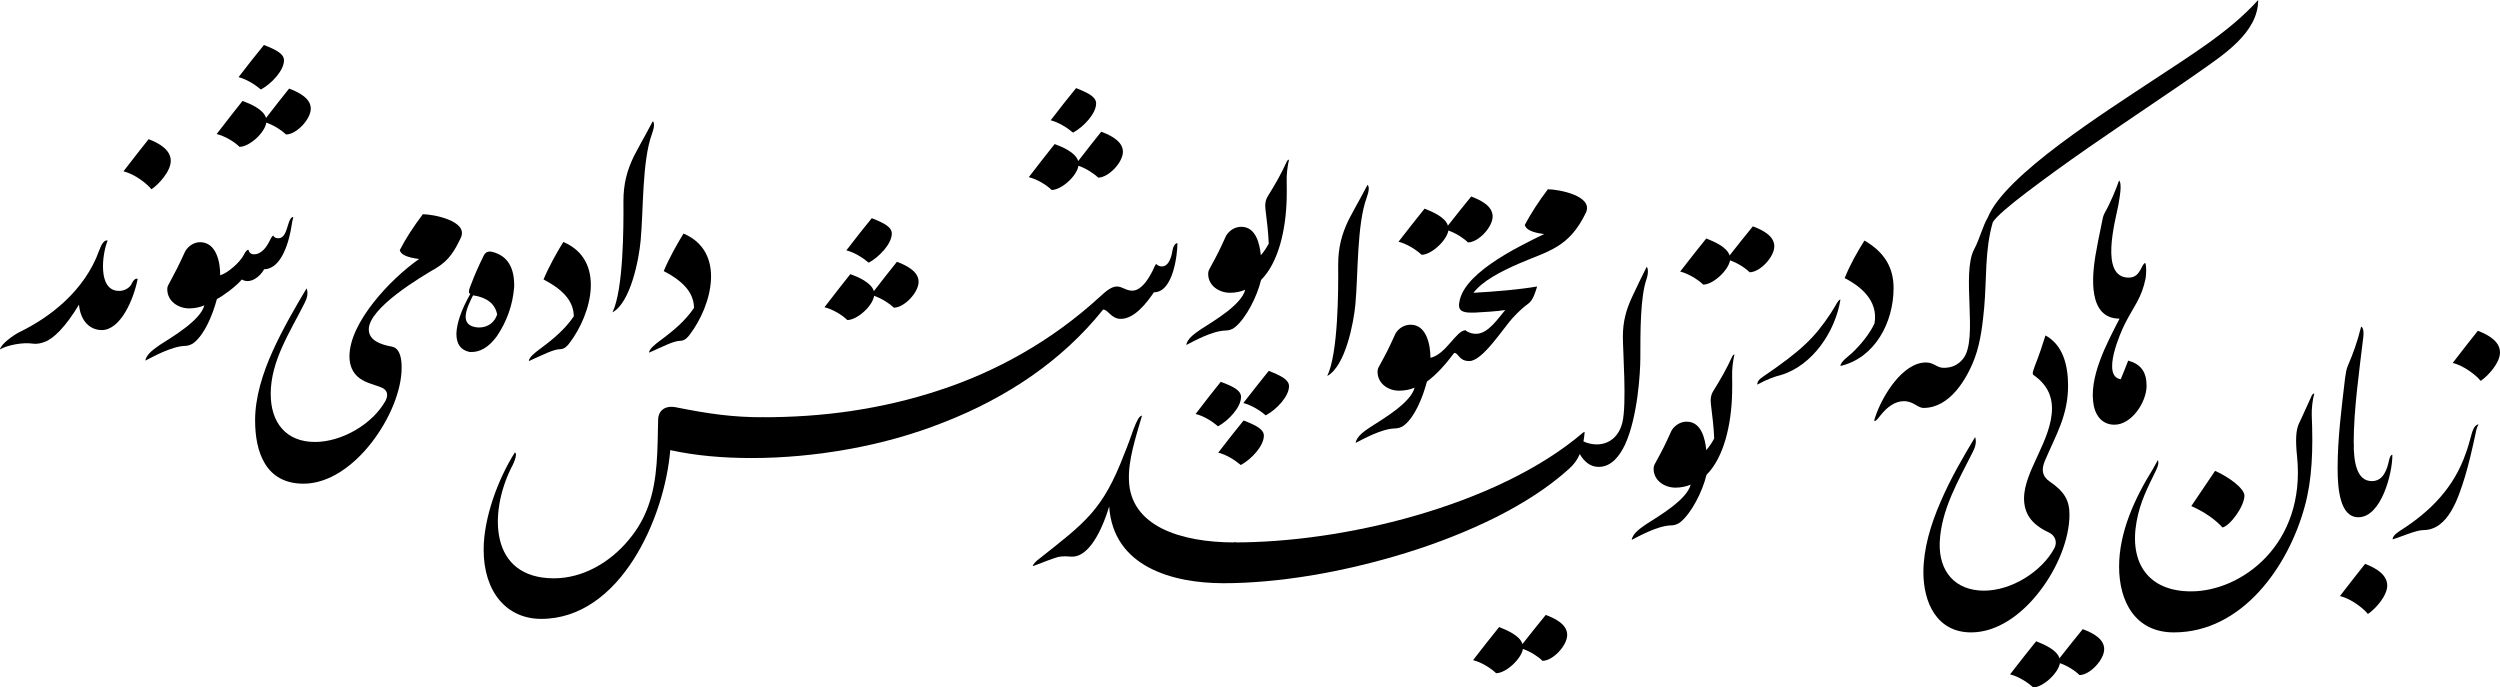 <svg viewBox="0 0 691 190" fill="none" xmlns="http://www.w3.org/2000/svg">
<path d="M681.276 131.886C682.371 128.278 683.337 124.09 684.303 119.58C684.431 118.807 684.625 118.033 685.075 117.325C683.852 117.325 683.272 119.451 683.015 120.482C682.564 122.092 682.113 123.768 681.534 125.314C678.314 134.656 671.875 141.292 663.568 146.575C662.667 147.155 661.314 148.057 661.314 149.088C663.504 148.444 667.818 146.511 669.814 146.511C676.769 146.511 679.538 137.426 681.276 131.886Z" fill="black"/>
<path d="M684.882 91.424C682.564 94.324 680.761 96.643 677.928 100.315C681.083 101.089 684.431 103.73 685.655 105.276C687.78 103.859 690.999 100.251 690.999 97.416C690.999 94.517 688.102 92.648 684.882 91.424Z" fill="black"/>
<path d="M646.119 129.437C646.119 134.978 646.699 142.967 651.85 142.967C658.225 142.967 661.316 130.661 661.251 125.7C660.801 125.7 660.543 126.409 660.35 127.118C659.835 129.631 658.805 132.981 655.585 132.981C651.271 132.981 650.562 127.44 650.562 122.415C647.6 127.053 646.119 129.437 646.119 129.437Z" fill="black"/>
<path d="M653.716 155.853C651.398 158.752 649.595 161.072 646.762 164.744C649.917 165.517 653.265 168.159 654.489 169.705C656.614 168.288 659.833 164.68 659.833 161.845C659.833 158.946 656.936 157.077 653.716 155.853Z" fill="black"/>
<path d="M646.119 129.437C648.695 128.922 650.176 126.667 650.562 122.415C650.562 113.33 652.043 103.022 653.138 93.808C653.46 91.682 653.202 90.522 652.623 90.265C651.464 94.839 650.433 97.609 648.952 101.089C648.566 101.926 648.373 103.086 648.18 104.503C647.214 112.75 646.119 121.062 646.119 129.437Z" fill="black"/>
<path d="M638.97 109.335C636.716 114.361 635.493 116.938 635.493 116.938C634.527 118.806 634.462 121.963 634.913 126.216C636.136 138.328 632.273 147.67 626.413 153.92C620.489 160.234 612.569 163.455 605.614 163.455C593.83 163.455 588.486 155.659 590.546 144.191C591.512 138.715 593.637 134.72 595.955 129.952C596.599 128.599 596.728 127.697 596.406 127.182C596.406 127.182 595.955 128.084 594.989 129.759C590.031 137.748 585.717 147.09 585.717 156.626C585.717 166.29 590.224 174.795 600.849 174.795C610.315 174.795 618.235 170.22 624.353 163.584C630.47 156.948 634.784 148.25 637.038 139.939C639.098 132.465 639.356 124.283 638.97 114.812C638.905 113.072 639.163 110.559 639.678 108.755C639.42 108.755 639.163 108.949 638.97 109.335Z" fill="black"/>
<path d="M612.248 130.146C607.869 136.653 605.68 139.875 605.68 139.875C609.286 141.485 612.183 143.483 614.308 145.802C616.433 145.287 620.361 139.939 620.361 136.975C620.361 135.107 616.305 131.95 612.248 130.146Z" fill="black"/>
<path d="M586.168 104.825C580.759 103.988 586.104 91.875 587.392 89.362C589.839 84.53 591.964 82.404 593.058 76.863C593.187 75.897 593.38 73.513 592.929 72.675C591.77 73.062 591.706 76.734 588.358 76.734C580.18 76.734 584.752 60.756 585.524 56.633C586.233 52.767 586.361 50.512 585.717 49.868C584.945 52.123 583.27 56.182 581.789 58.759C581.274 59.661 581.146 60.563 581.017 61.207C580.18 65.266 579.536 68.487 579.149 70.807C578.312 76.09 576.96 88.074 585.846 88.074C582.369 94.839 577.089 104.503 578.763 112.363C579.407 115.263 581.339 117.389 584.43 117.389C589.195 117.389 593.316 111.139 593.316 106.629C593.316 102.764 591.706 100.637 588.229 99.671C587.585 101.411 586.876 103.086 586.168 104.825Z" fill="black"/>
<path d="M544.827 174.795C551.911 174.795 558.672 170.027 563.695 163.52C568.717 157.077 572.001 148.895 572.001 142.259C572.001 138.328 570.649 135.88 566.464 133.045C564.339 131.563 564.274 129.63 565.176 127.44C568.267 120.159 571.615 114.876 571.615 106.565C571.615 100.831 570.134 95.29 565.369 92.713C564.725 94.839 563.695 97.932 562.407 101.217C562.02 102.377 561.57 103.344 562.085 103.666C565.755 106.243 567.172 109.4 567.172 112.815C567.172 121.641 559.445 130.146 559.445 137.749C559.445 141.743 561.312 144.836 566.142 147.091C568.073 147.928 568.782 149.861 567.751 151.665C564.339 157.915 556.096 163.262 548.305 163.262C540.384 163.198 535.877 157.979 536.134 149.99C536.521 140.777 541.35 132.787 545.343 124.798C545.987 123.574 546.373 122.092 545.922 120.804C542.831 125.958 539.225 132.079 536.456 138.522C533.623 144.965 531.627 151.73 531.627 158.172C531.627 166.484 535.297 174.795 544.827 174.795Z" fill="black"/>
<path d="M575.673 173.893C573.548 176.47 571.68 178.854 569.233 181.947C568.525 179.563 564.855 178.081 562.794 177.243C560.411 180.207 558.415 182.72 555.582 186.392C557.9 186.972 560.476 188.583 561.957 190C564.661 190 568.911 186.07 569.362 183.3C571.423 184.008 573.548 185.361 574.771 186.586C577.669 186.586 581.597 182.333 581.597 179.434C581.597 176.599 578.57 174.988 575.673 173.893Z" fill="black"/>
<path d="M545.794 99.027C547.533 94.388 548.048 88.976 548.434 84.981C549.143 77.121 548.563 69.067 550.817 61.401C551.783 59.854 555.26 56.891 560.09 53.218C564.919 49.546 571.036 45.1 577.347 40.719C583.657 36.338 590.161 31.957 595.57 28.284C600.979 24.612 605.358 21.648 607.612 20.037C614.437 15.205 624.16 9.084 624.16 0C620.168 4.446 615.403 8.311 610.38 11.919C605.358 15.527 600.078 18.878 595.119 22.163C588.809 26.351 578.57 32.923 569.298 39.881C560.025 46.84 551.783 54.249 549.465 60.047C548.048 62.367 547.147 66.168 545.666 68.874C542.06 75.704 546.825 93.55 542.703 99.027C541.222 100.96 539.355 101.668 537.23 101.668C535.298 101.668 534.59 100.187 532.336 100.187C525.833 100.187 520.23 109.529 518.363 115.134C518.17 115.649 518.041 116.1 518.041 116.358C518.556 116.423 518.943 115.843 519.715 114.876C521.518 112.557 523.772 110.882 526.219 110.882C528.923 110.882 529.954 112.75 531.692 112.75C538.904 112.75 543.605 104.825 545.794 99.027Z" fill="black"/>
<path d="M505.934 86.721C501.555 93.293 498.014 96.836 487.196 104.181C486.359 104.761 485.715 105.341 485.715 106.307C488.419 104.825 490.609 104.052 492.219 103.666C501.04 101.024 507.286 91.617 508.703 82.791C508.059 82.791 507.351 84.595 505.934 86.721ZM518.104 89.427C516.752 92.262 514.434 95.161 511.923 97.545C510.957 98.447 508.703 99.993 508.703 101.153C518.169 98.962 523.385 89.169 523.385 79.634C523.385 74.093 521.002 69.776 515.336 66.49C513.339 69.647 511.408 73.062 509.862 76.863C513.661 78.796 519.328 82.791 518.104 89.427Z" fill="black"/>
<path d="M451.008 149.217C452.94 148.25 458.155 145.287 461.89 145.222C462.534 145.222 463.629 145.029 464.53 144.256C467.492 141.808 470.519 136.009 471.678 131.241C476.507 126.409 478.568 117.325 478.761 108.627C478.826 107.081 478.761 105.534 478.761 104.052C478.697 102.248 478.954 99.8 479.405 97.996C479.148 97.996 478.954 98.189 478.761 98.576C477.216 101.991 475.606 104.761 473.61 107.983C472.901 109.078 472.708 110.302 472.901 111.784C473.288 114.941 473.674 117.969 473.803 121.19C473.223 122.286 472.515 123.381 471.614 124.412C471.292 121.255 470.261 116.552 466.205 116.552C464.53 116.552 462.985 117.454 462.019 119C459.958 123.51 459.894 123.639 457.447 128.149C457.19 128.6 457.061 129.051 457.061 129.566C457.061 132.852 460.087 134.785 463.114 134.785C464.595 134.785 466.14 134.463 467.299 133.947C466.269 138.135 458.477 142.645 455 144.9C453.648 145.867 451.265 147.348 451.008 149.217Z" fill="black"/>
<path d="M484.493 62.56C482.368 65.137 480.501 67.521 478.054 70.614C477.345 68.23 473.675 66.748 471.614 65.91C469.232 68.874 467.236 71.387 464.402 75.059C466.72 75.639 469.296 77.25 470.777 78.667C473.482 78.667 477.732 74.737 478.182 71.967C480.243 72.675 482.368 74.028 483.591 75.252C486.489 75.252 490.417 71 490.417 68.101C490.417 65.266 487.391 63.655 484.493 62.56Z" fill="black"/>
<path d="M436.649 125.507C437.808 127.504 439.482 129.051 441.865 129.051C445.471 129.051 447.724 125.894 449.141 122.93C452.683 115.263 453.391 102.828 453.391 98.898C453.391 91.553 453.391 82.147 455.065 77.25C455.645 75.575 455.58 74.093 455.13 73.771C453.713 76.606 452.489 79.119 451.137 82.018C449.463 85.626 448.562 88.847 448.562 93.1C448.562 97.094 449.656 111.655 448.433 116.745C447.145 122.157 442.444 124.09 437.679 122.028C436.134 121.835 436.198 124.541 436.649 125.507Z" fill="black"/>
<path d="M436.649 125.507C437.164 124.347 437.486 123.187 437.679 121.963C437.808 121.126 437.936 120.288 438.001 119.451C437.872 119.322 437.679 119.515 437.55 119.579C431.433 124.798 424.221 129.244 416.365 133.045C408.509 136.846 399.945 140.003 391.252 142.516C382.559 145.029 373.672 146.897 365.172 148.121C356.673 149.345 348.495 149.925 341.218 149.925C334.972 153.984 336.518 159.332 338.256 161.2C345.468 161.2 353.646 160.492 362.275 159.074C370.839 157.657 379.854 155.531 388.611 152.825C397.369 150.119 405.869 146.768 413.596 142.903C421.259 139.037 428.149 134.591 433.622 129.63C434.974 128.471 436.005 127.053 436.649 125.507Z" fill="black"/>
<path d="M427.247 169.963C425.122 172.54 423.254 174.924 420.808 178.016C420.099 175.633 416.429 174.151 414.368 173.313C411.986 176.277 409.99 178.79 407.156 182.462C409.474 183.042 412.05 184.653 413.531 186.07C416.236 186.07 420.486 182.14 420.936 179.369C422.997 180.078 425.122 181.431 426.345 182.655C429.243 182.655 433.171 178.403 433.171 175.504C433.171 172.669 430.145 171.058 427.247 169.963Z" fill="black"/>
<path d="M338.255 161.201C345.403 157.593 343.471 149.926 341.217 149.926C333.683 149.926 326.471 148.766 321.127 146.06C315.782 143.354 312.241 139.037 312.047 132.788C311.79 127.311 313.85 121.062 315.653 114.876C314.881 114.941 314.237 116.229 313.335 118.549C312.563 120.739 311.725 123.123 310.76 125.443C307.797 133.174 305.157 137.877 301.616 141.936C298.074 145.995 293.695 149.346 287.256 154.436C286.677 154.887 285.582 155.724 285.453 156.497C287.321 155.853 289.059 155.08 290.927 154.436C292.858 153.727 293.824 153.662 296.078 153.856C299.942 154.113 303.741 149.217 306.574 140.004C307.154 148.315 311.468 153.598 317.456 156.819C323.445 160.041 331.043 161.201 338.255 161.201Z" fill="black"/>
<path d="M438.323 58.823C440.576 54.12 430.724 52.316 427.827 52.316C425.251 55.731 423.126 59.017 421.452 62.173C421.774 63.462 423.512 64.3 426.796 64.686C419.005 68.487 403.293 76.09 403.293 84.53C405.611 84.53 407.092 83.628 407.092 81.18C409.539 77.701 414.948 74.995 419.649 72.933C427.762 69.389 433.622 68.616 438.323 58.823Z" fill="black"/>
<path d="M403.293 84.53C403.293 86.656 406.191 86.399 407.736 86.399C409.925 86.27 413.789 86.076 416.043 85.69C414.047 88.009 411.342 92.262 407.994 92.262C407.092 92.262 406.062 92.068 405.032 91.295C403.164 93.228 402.713 97.029 406.126 99.8C409.797 99.8 415.592 90.587 418.103 87.88C419.778 86.076 421.259 84.724 422.482 83.886C423.834 82.791 424.349 80.793 424.865 79.183C420.1 80.02 413.274 80.6 407.35 80.922C404.838 80.922 403.293 83.306 403.293 84.53Z" fill="black"/>
<path d="M406.127 99.8C406.256 97.352 406.9 94.517 405.032 91.295C402.521 91.295 399.623 97.996 395.373 98.898C395.373 95.419 394.343 89.749 389.9 89.749C388.226 89.749 386.616 90.651 385.714 92.197C383.654 96.707 383.589 96.836 381.142 101.346C380.885 101.733 380.756 102.248 380.756 102.764C380.756 106.049 383.783 108.047 386.809 107.982C388.29 107.982 389.835 107.66 390.995 107.145C389.964 111.333 382.173 115.843 378.695 118.098C377.279 119.064 374.961 120.546 374.703 122.414C376.635 121.448 381.851 118.484 385.586 118.42C386.229 118.42 387.324 118.226 388.226 117.453C391.059 115.134 393.184 110.044 394.407 105.47C397.305 103.343 399.752 100.444 401.941 97.545C403.229 97.545 403.165 99.8 406.127 99.8Z" fill="black"/>
<path d="M406.641 54.313C404.516 56.891 402.649 59.275 400.202 62.367C399.494 59.983 395.823 58.501 393.763 57.664C391.38 60.627 389.384 63.14 386.551 66.813C388.869 67.392 391.445 69.003 392.926 70.421C395.63 70.421 399.88 66.49 400.331 63.72C402.391 64.429 404.516 65.782 405.74 67.006C408.638 67.006 412.566 62.754 412.566 59.854C412.566 57.02 409.539 55.409 406.641 54.313Z" fill="black"/>
<path d="M376.054 54.7C375.152 56.375 373.993 58.372 372.77 60.756C370.838 64.751 369.872 68.423 369.872 73.255C369.937 80.471 369.872 97.674 366.846 103.923C371.868 101.217 374.186 89.169 374.637 84.015C375.41 75.704 375.024 62.109 377.728 54.7C378.436 52.767 378.501 51.543 377.986 51.092C377.342 52.252 376.698 53.476 376.054 54.7Z" fill="black"/>
<path d="M327.889 95.355C329.82 94.388 335.036 91.424 338.771 91.36C339.415 91.36 340.51 91.167 341.411 90.394C344.373 87.945 347.4 82.147 348.559 77.379C353.388 72.547 355.449 63.462 355.642 54.764C355.706 53.218 355.642 51.672 355.642 50.19C355.578 48.386 355.835 45.938 356.286 44.134C356.028 44.134 355.835 44.327 355.642 44.714C354.097 48.128 352.487 50.899 350.491 54.12C349.782 55.215 349.589 56.44 349.782 57.922C350.169 61.078 350.555 64.107 350.684 67.328C350.104 68.423 349.396 69.519 348.494 70.549C348.172 67.392 347.142 62.689 343.085 62.689C341.411 62.689 339.866 63.591 338.9 65.138C336.839 69.647 336.775 69.776 334.328 74.286C334.07 74.737 333.942 75.188 333.942 75.704C333.942 78.99 336.968 80.922 339.995 80.922C341.476 80.922 343.021 80.6 344.18 80.085C343.15 84.273 335.358 88.783 331.881 91.038C330.529 92.004 328.146 93.486 327.889 95.355Z" fill="black"/>
<path d="M343.73 116.229C341.347 119.128 339.609 121.383 336.711 125.12C338.965 125.636 341.347 127.182 342.957 128.535C345.919 126.924 349.332 123.252 349.332 120.417C349.332 118.806 347.529 117.647 343.73 116.229ZM337.419 105.534C335.101 108.433 333.298 110.688 330.465 114.425C332.654 114.941 335.037 116.422 336.647 117.84C339.609 116.229 343.021 112.557 343.021 109.722C343.021 108.047 341.283 106.951 337.419 105.534ZM350.684 102.506C348.302 105.405 346.563 107.725 343.665 111.397C345.919 111.977 348.302 113.459 349.847 114.812C352.874 113.201 356.286 109.529 356.286 106.758C356.286 105.083 354.483 103.988 350.684 102.506Z" fill="black"/>
<path d="M207.796 126.602C216.489 126.602 225.568 125.765 234.519 124.154C243.469 122.543 252.42 120.095 260.984 116.68C269.549 113.33 277.726 109.078 285.132 103.924C292.537 98.769 299.234 92.648 304.9 85.561C306.317 85.561 307.09 88.138 309.794 88.138C313.593 88.138 317.006 83.629 318.938 80.794C324.347 80.794 325.442 70.163 325.442 67.199C324.798 67.199 324.283 68.166 324.154 68.874C323.896 70.485 323.252 73.642 321.127 73.642C320.612 73.642 320.033 73.449 319.646 72.998C319.453 72.998 319.26 73.32 319.131 73.642C318.165 75.897 315.847 80.343 312.949 80.343C311.211 80.343 310.181 79.183 308.699 79.183C306.961 79.183 305.093 81.051 303.87 82.147C297.173 88.267 290.09 93.357 282.685 97.609C275.28 101.862 267.552 105.277 259.632 107.854C251.712 110.495 243.534 112.364 235.356 113.588C227.178 114.812 218.936 115.327 210.758 115.327C206.83 118.098 204.963 122.286 207.796 126.602Z" fill="black"/>
<path d="M304.386 36.402C302.261 39.044 300.458 41.363 298.011 44.52C297.302 42.136 293.632 40.59 291.507 39.817C289.189 42.716 287.193 45.293 284.359 48.966C286.678 49.546 289.253 51.092 290.67 52.509C293.374 52.509 297.689 48.644 298.075 45.809C300.136 46.517 302.261 47.87 303.548 49.095C306.382 49.095 310.374 44.907 310.374 41.943C310.374 39.173 307.283 37.497 304.386 36.402ZM297.431 24.354C295.049 27.253 293.246 29.573 290.412 33.245C292.666 33.825 294.984 35.307 296.594 36.66C299.556 35.049 302.969 31.377 302.969 28.606C302.969 26.931 301.23 25.836 297.431 24.354Z" fill="black"/>
<path d="M207.796 126.602C209.921 124.476 212.69 115.327 210.758 115.327C202.709 115.327 196.076 114.425 187.061 112.621C183.842 111.912 181.974 113.459 181.91 115.971C181.717 124.347 181.846 132.272 179.27 139.617C178.111 142.967 176.308 146.253 173.668 149.345C168.709 155.337 161.175 159.847 153.126 159.847C144.176 159.847 139.668 155.337 138.187 149.281C136.706 143.225 138.187 135.687 141.214 129.501C141.664 128.728 143.274 125.442 142.308 125.056C137.672 132.401 133.68 143.096 133.68 151.923C133.68 163.713 140.119 171.058 149.585 171.058C160.532 171.058 169.096 164.035 175.084 154.693C181.073 145.351 184.486 133.754 185.258 124.412C192.277 125.958 199.876 126.602 207.796 126.602Z" fill="black"/>
<path d="M247.913 72.353C245.788 74.995 243.985 77.314 241.538 80.471C240.83 78.088 237.159 76.541 235.034 75.768C232.716 78.667 230.72 81.245 227.887 84.917C230.205 85.497 232.781 87.043 234.197 88.46C236.902 88.46 241.216 84.595 241.602 81.76C243.663 82.469 245.788 83.822 247.076 85.046C249.909 85.046 253.901 80.858 253.901 77.894C253.901 75.124 250.811 73.449 247.913 72.353ZM240.958 60.305C238.576 63.205 236.773 65.524 233.94 69.196C236.193 69.776 238.512 71.258 240.121 72.611C243.083 71 246.496 67.328 246.496 64.558C246.496 62.882 244.758 61.787 240.958 60.305Z" fill="black"/>
<path d="M191.826 85.11C189.444 88.59 186.482 91.167 182.296 94.259C181.073 95.161 179.398 96.514 179.398 97.481C183.326 95.741 186.224 94.195 188.091 94.195C189.186 94.195 190.088 93.293 190.667 92.455C196.785 84.402 200.712 69.583 188.929 64.558C187.19 67.328 184.807 71.645 183.455 74.931C189.83 78.216 191.762 81.631 191.826 85.11Z" fill="black"/>
<path d="M178.497 37.111C177.596 38.786 176.437 40.783 175.213 43.167C173.281 47.162 172.316 50.834 172.316 55.666C172.38 62.882 172.316 80.085 169.289 86.334C174.312 83.628 176.63 71.58 177.081 66.426C177.853 58.115 177.467 44.52 180.171 37.111C180.88 35.178 180.944 33.954 180.429 33.503C179.785 34.663 179.141 35.887 178.497 37.111Z" fill="black"/>
<path d="M158.6 87.43C156.217 90.909 153.255 93.486 149.07 96.579C147.846 97.481 146.172 98.834 146.172 99.8C150.1 98.06 152.998 96.514 154.865 96.514C155.96 96.514 156.861 95.612 157.441 94.775C163.558 86.721 167.486 71.902 155.702 66.877C153.963 69.647 151.581 73.964 150.229 77.25C156.604 80.536 158.535 83.951 158.6 87.43Z" fill="black"/>
<path d="M129.881 81.438C127.499 85.69 126.275 89.234 126.146 92.197C126.146 95.097 127.306 96.772 129.817 97.287C132.586 97.48 135.097 95.999 137.351 92.906C140.12 88.782 141.73 84.272 142.116 79.311C142.245 74.028 140.313 70.742 136.192 69.647C135.033 69.325 134.196 69.647 133.68 70.678C132.135 73.835 131.105 76.219 130.461 77.959C129.559 80.02 129.366 81.115 129.946 81.18C130.01 81.18 130.01 81.244 129.881 81.438ZM130.654 81.824C130.718 81.76 130.783 81.631 130.783 81.631C134.582 82.211 136.836 83.95 137.415 86.914C136.771 88.911 135.033 90.587 132.199 90.522C126.533 90.135 129.109 84.981 130.654 81.824Z" fill="black"/>
<path d="M83.903 133.689C90.858 133.689 97.619 128.857 102.642 122.414C107.664 115.972 111.013 107.982 111.013 101.604C111.013 99.607 110.755 96.256 108.308 95.805C105.024 95.226 101.933 94.001 101.933 91.038C101.933 85.11 116.229 76.606 120.672 74.028C124.149 71.902 125.694 69.261 127.369 65.717C129.558 61.078 119.77 59.21 116.873 59.21C114.297 62.625 112.108 65.975 110.498 69.132C110.755 70.356 112.558 71.194 115.842 71.58C111.786 74.415 107.021 78.796 103.221 83.628C99.422 88.461 96.589 93.808 96.589 98.511C96.589 100.831 97.362 103.086 99.422 104.568C101.483 106.05 103.865 106.372 105.668 107.209C107.214 107.982 107.278 109.335 106.57 110.753C102.964 117.26 94.464 122.157 87.059 122.157C79.01 122.157 74.824 116.745 74.824 108.884C74.824 99.671 80.233 91.682 84.225 83.693C84.869 82.469 85.256 80.987 84.741 79.698C81.714 84.788 78.237 90.716 75.404 96.965C72.57 103.215 70.51 109.851 70.51 116.165C70.51 124.927 73.407 133.689 83.903 133.689Z" fill="black"/>
<path d="M73.022 74.415C77.98 74.351 80.041 66.233 80.62 62.174C80.749 61.465 80.878 60.627 81.071 59.983C80.427 59.919 79.976 61.014 79.783 61.658C79.268 63.011 78.882 65.846 76.95 65.846C76.37 65.846 75.791 65.717 75.598 65.138C75.147 65.202 74.889 65.911 74.632 66.362C73.795 68.101 72.378 70.292 70.189 70.292C69.287 70.292 68.837 69.712 68.643 69.003C67.999 69.132 67.549 70.163 67.291 70.614C66.261 72.547 62.912 75.51 60.852 76.09C60.916 72.611 59.822 66.942 55.314 66.942C53.704 66.942 52.094 67.908 51.193 69.454C49.132 73.9 49.068 74.029 46.621 78.603C46.363 78.99 46.235 79.441 46.235 79.956C46.235 83.242 49.261 85.239 52.288 85.239C53.769 85.239 55.314 84.917 56.473 84.402C55.443 88.525 47.651 93.1 44.238 95.29C42.822 96.321 40.439 97.803 40.182 99.671C42.113 98.705 47.329 95.741 51.064 95.612C51.708 95.612 52.803 95.419 53.704 94.646C56.537 92.326 58.727 87.237 59.95 82.662C61.818 81.696 65.359 79.054 66.84 77.25C69.094 78.603 71.799 76.606 73.022 74.415Z" fill="black"/>
<path d="M79.911 24.483C77.786 27.124 75.983 29.444 73.536 32.601C72.828 30.217 69.157 28.671 67.032 27.897C64.714 30.797 62.718 33.374 59.885 37.046C62.203 37.626 64.779 39.172 66.195 40.59C68.9 40.59 73.214 36.724 73.6 33.889C75.661 34.598 77.786 35.951 79.074 37.175C81.907 37.175 85.9 32.987 85.9 30.024C85.9 27.253 82.809 25.578 79.911 24.483ZM72.957 12.435C70.574 15.334 68.771 17.653 65.938 21.326C68.191 21.906 70.51 23.387 72.119 24.74C75.082 23.13 78.494 19.457 78.494 16.687C78.494 15.012 76.756 13.916 72.957 12.435Z" fill="black"/>
<path d="M36.446 78.345C35.802 79.698 34.321 80.407 32.905 80.407C26.852 80.407 28.268 70.034 29.75 66.491C28.526 66.168 27.753 68.359 27.431 69.197C23.375 80.472 13.716 87.752 5.345 91.811C3.992 92.455 0.193 95.097 0 96.579C2.061 95.355 6.311 94.582 8.951 94.968C10.367 95.161 11.398 94.839 12.299 94.517C14.746 93.68 18.159 90.329 21.829 84.208C22.28 88.976 25.049 91.231 28.14 91.231C33.291 91.231 36.962 82.791 38.056 77.057C37.219 76.864 36.704 77.766 36.446 78.345Z" fill="black"/>
<path d="M41.083 38.464C38.765 41.363 36.962 43.683 34.129 47.355C37.284 48.128 40.633 50.77 41.856 52.316C43.981 50.899 47.201 47.291 47.201 44.456C47.201 41.556 44.303 39.688 41.083 38.464Z" fill="black"/>
</svg>
